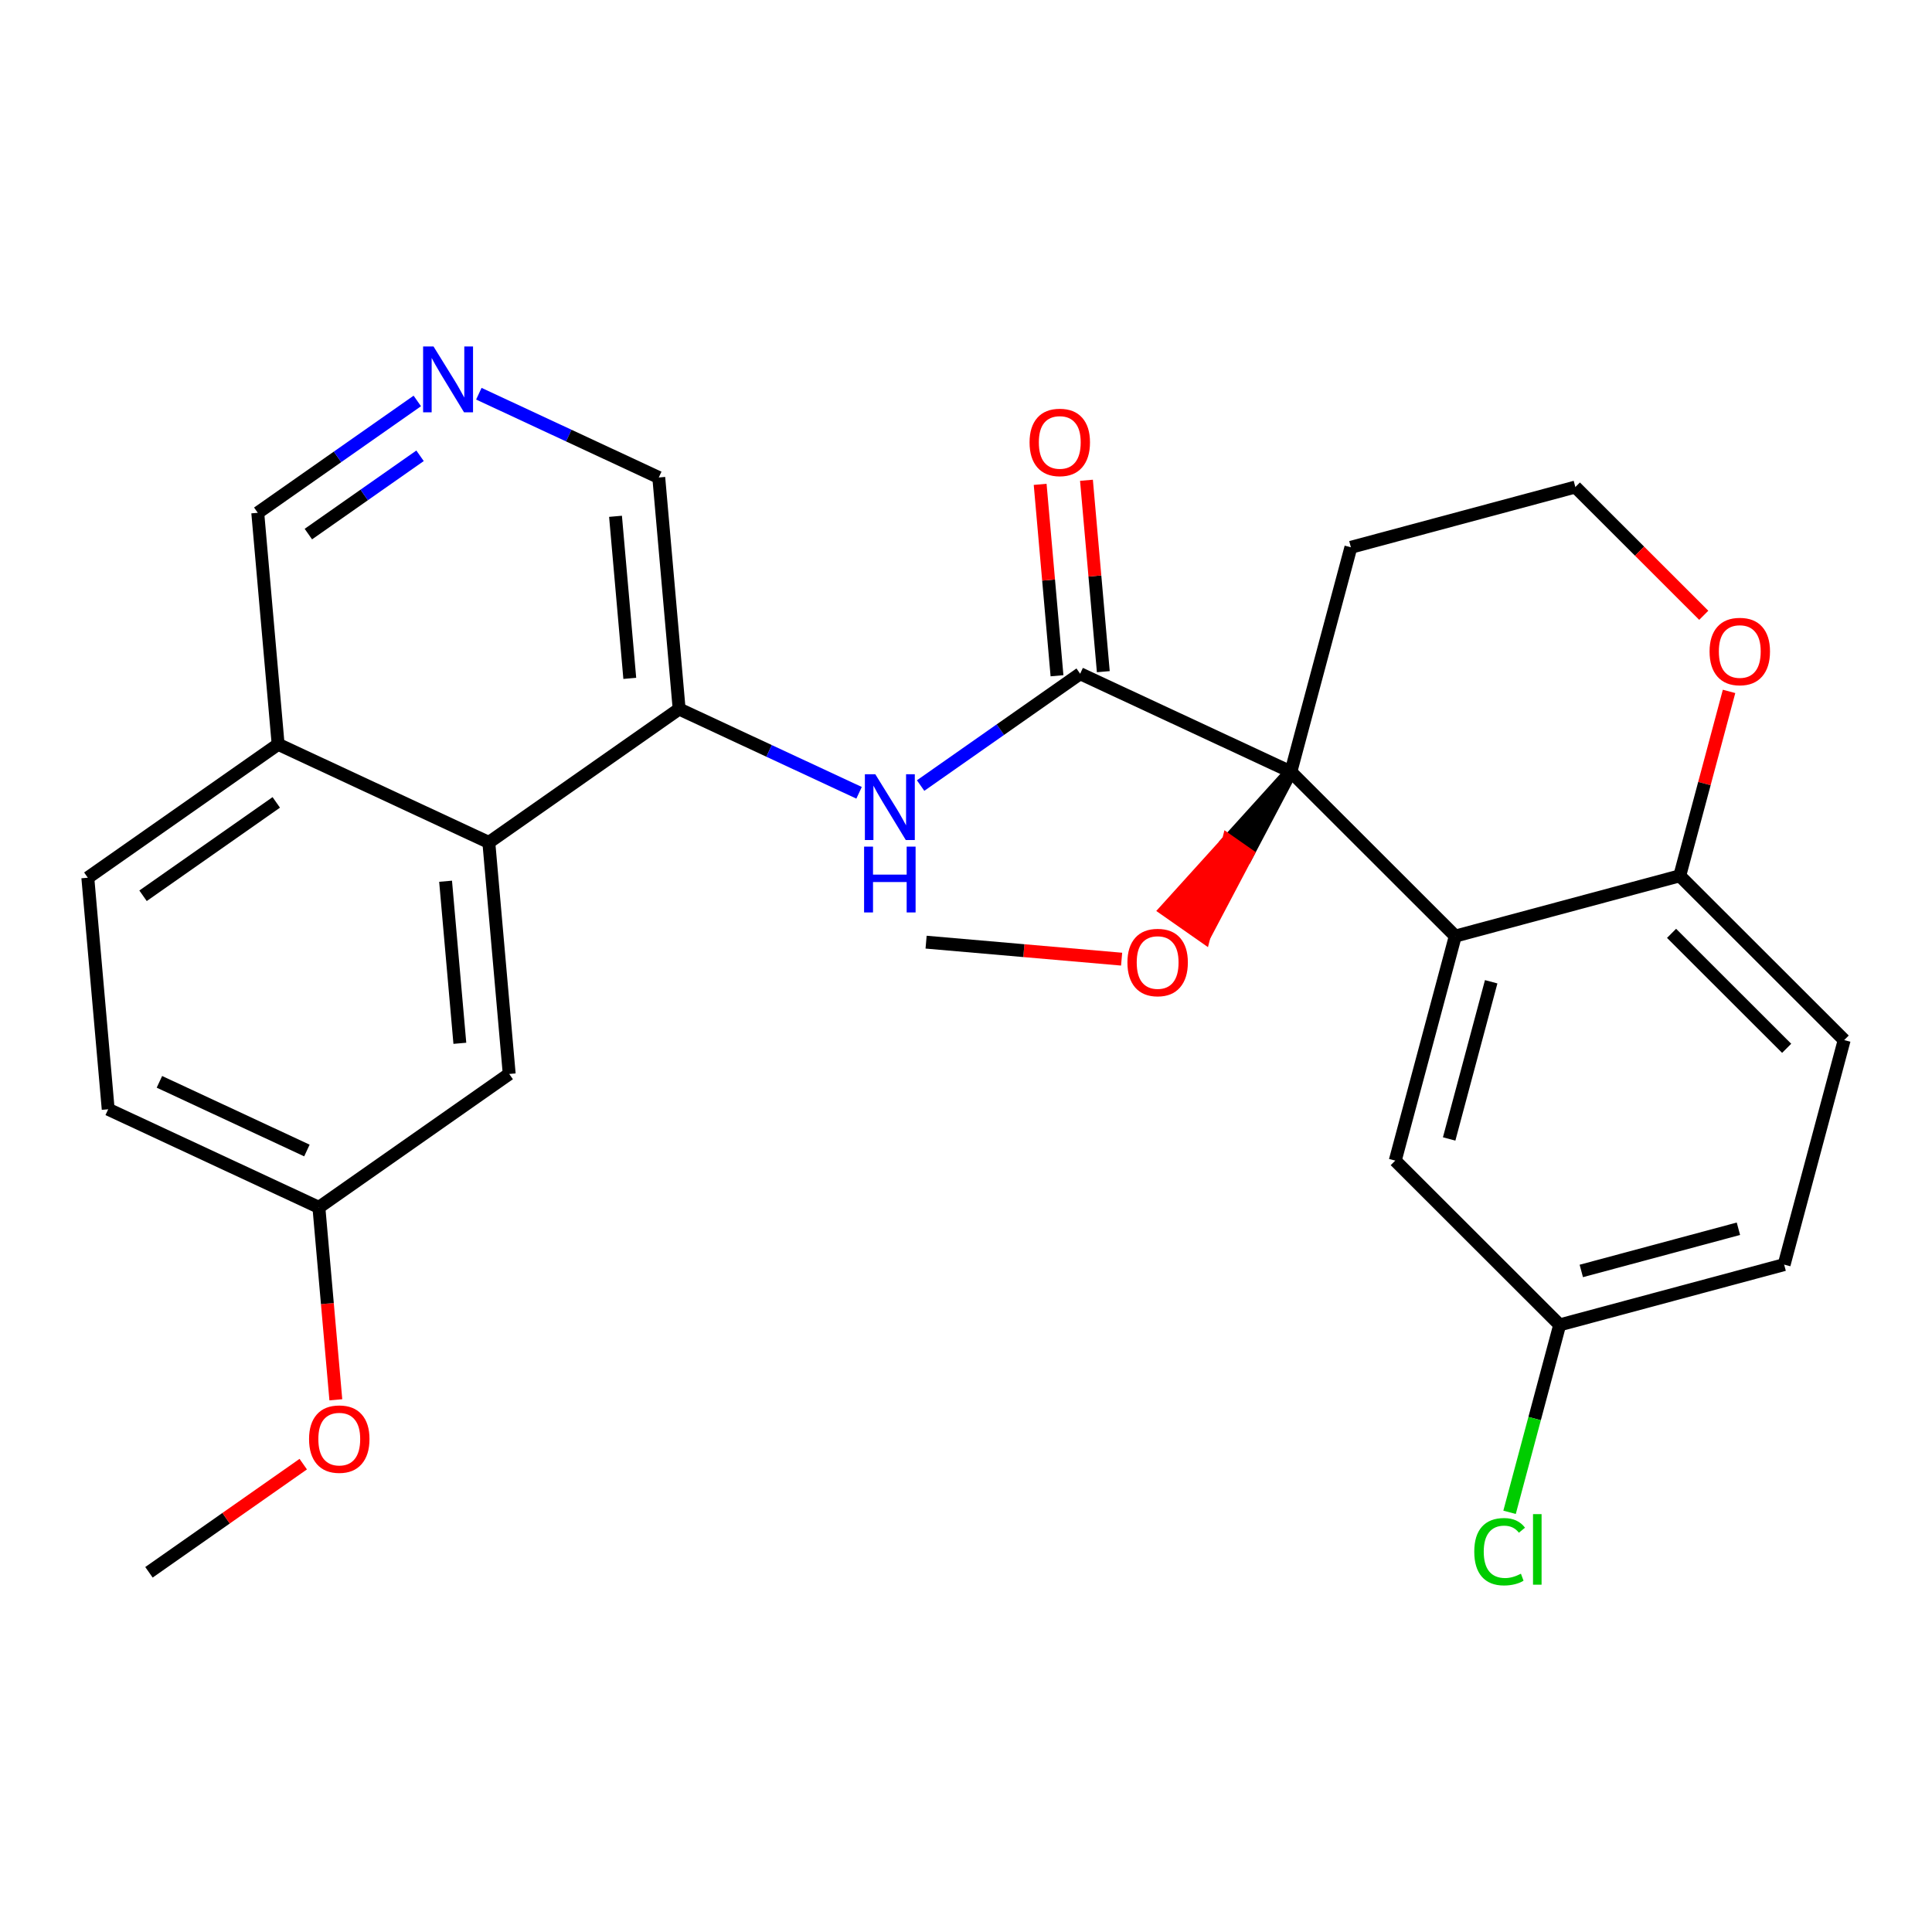 <?xml version='1.0' encoding='iso-8859-1'?>
<svg version='1.1' baseProfile='full'
              xmlns='http://www.w3.org/2000/svg'
                      xmlns:rdkit='http://www.rdkit.org/xml'
                      xmlns:xlink='http://www.w3.org/1999/xlink'
                  xml:space='preserve'
width='300px' height='300px' viewBox='0 0 300 300'>
<!-- END OF HEADER -->
<rect style='opacity:1.0;fill:#FFFFFF;stroke:none' width='300' height='300' x='0' y='0'> </rect>
<rect style='opacity:1.0;fill:#FFFFFF;stroke:none' width='300' height='300' x='0' y='0'> </rect>
<path class='bond-0 atom-0 atom-1' d='M 23.13,244.146 L 35.109,235.748' style='fill:none;fill-rule:evenodd;stroke:#000000;stroke-width:2.0px;stroke-linecap:butt;stroke-linejoin:miter;stroke-opacity:1' />
<path class='bond-0 atom-0 atom-1' d='M 35.109,235.748 L 47.088,227.351' style='fill:none;fill-rule:evenodd;stroke:#FF0000;stroke-width:2.0px;stroke-linecap:butt;stroke-linejoin:miter;stroke-opacity:1' />
<path class='bond-1 atom-1 atom-2' d='M 52.148,217.359 L 50.833,202.419' style='fill:none;fill-rule:evenodd;stroke:#FF0000;stroke-width:2.0px;stroke-linecap:butt;stroke-linejoin:miter;stroke-opacity:1' />
<path class='bond-1 atom-1 atom-2' d='M 50.833,202.419 L 49.517,187.479' style='fill:none;fill-rule:evenodd;stroke:#000000;stroke-width:2.0px;stroke-linecap:butt;stroke-linejoin:miter;stroke-opacity:1' />
<path class='bond-2 atom-2 atom-3' d='M 49.517,187.479 L 16.801,172.244' style='fill:none;fill-rule:evenodd;stroke:#000000;stroke-width:2.0px;stroke-linecap:butt;stroke-linejoin:miter;stroke-opacity:1' />
<path class='bond-2 atom-2 atom-3' d='M 47.657,178.65 L 24.755,167.986' style='fill:none;fill-rule:evenodd;stroke:#000000;stroke-width:2.0px;stroke-linecap:butt;stroke-linejoin:miter;stroke-opacity:1' />
<path class='bond-27 atom-27 atom-2' d='M 79.07,166.763 L 49.517,187.479' style='fill:none;fill-rule:evenodd;stroke:#000000;stroke-width:2.0px;stroke-linecap:butt;stroke-linejoin:miter;stroke-opacity:1' />
<path class='bond-3 atom-3 atom-4' d='M 16.801,172.244 L 13.636,136.293' style='fill:none;fill-rule:evenodd;stroke:#000000;stroke-width:2.0px;stroke-linecap:butt;stroke-linejoin:miter;stroke-opacity:1' />
<path class='bond-4 atom-4 atom-5' d='M 13.636,136.293 L 43.188,115.577' style='fill:none;fill-rule:evenodd;stroke:#000000;stroke-width:2.0px;stroke-linecap:butt;stroke-linejoin:miter;stroke-opacity:1' />
<path class='bond-4 atom-4 atom-5' d='M 22.212,139.096 L 42.899,124.595' style='fill:none;fill-rule:evenodd;stroke:#000000;stroke-width:2.0px;stroke-linecap:butt;stroke-linejoin:miter;stroke-opacity:1' />
<path class='bond-5 atom-5 atom-6' d='M 43.188,115.577 L 40.024,79.626' style='fill:none;fill-rule:evenodd;stroke:#000000;stroke-width:2.0px;stroke-linecap:butt;stroke-linejoin:miter;stroke-opacity:1' />
<path class='bond-28 atom-26 atom-5' d='M 75.905,130.812 L 43.188,115.577' style='fill:none;fill-rule:evenodd;stroke:#000000;stroke-width:2.0px;stroke-linecap:butt;stroke-linejoin:miter;stroke-opacity:1' />
<path class='bond-6 atom-6 atom-7' d='M 40.024,79.626 L 52.411,70.943' style='fill:none;fill-rule:evenodd;stroke:#000000;stroke-width:2.0px;stroke-linecap:butt;stroke-linejoin:miter;stroke-opacity:1' />
<path class='bond-6 atom-6 atom-7' d='M 52.411,70.943 L 64.798,62.26' style='fill:none;fill-rule:evenodd;stroke:#0000FF;stroke-width:2.0px;stroke-linecap:butt;stroke-linejoin:miter;stroke-opacity:1' />
<path class='bond-6 atom-6 atom-7' d='M 47.883,82.932 L 56.554,76.853' style='fill:none;fill-rule:evenodd;stroke:#000000;stroke-width:2.0px;stroke-linecap:butt;stroke-linejoin:miter;stroke-opacity:1' />
<path class='bond-6 atom-6 atom-7' d='M 56.554,76.853 L 65.225,70.775' style='fill:none;fill-rule:evenodd;stroke:#0000FF;stroke-width:2.0px;stroke-linecap:butt;stroke-linejoin:miter;stroke-opacity:1' />
<path class='bond-7 atom-7 atom-8' d='M 74.354,61.135 L 88.324,67.64' style='fill:none;fill-rule:evenodd;stroke:#0000FF;stroke-width:2.0px;stroke-linecap:butt;stroke-linejoin:miter;stroke-opacity:1' />
<path class='bond-7 atom-7 atom-8' d='M 88.324,67.64 L 102.293,74.145' style='fill:none;fill-rule:evenodd;stroke:#000000;stroke-width:2.0px;stroke-linecap:butt;stroke-linejoin:miter;stroke-opacity:1' />
<path class='bond-8 atom-8 atom-9' d='M 102.293,74.145 L 105.457,110.096' style='fill:none;fill-rule:evenodd;stroke:#000000;stroke-width:2.0px;stroke-linecap:butt;stroke-linejoin:miter;stroke-opacity:1' />
<path class='bond-8 atom-8 atom-9' d='M 95.577,80.171 L 97.792,105.336' style='fill:none;fill-rule:evenodd;stroke:#000000;stroke-width:2.0px;stroke-linecap:butt;stroke-linejoin:miter;stroke-opacity:1' />
<path class='bond-9 atom-9 atom-10' d='M 105.457,110.096 L 119.426,116.601' style='fill:none;fill-rule:evenodd;stroke:#000000;stroke-width:2.0px;stroke-linecap:butt;stroke-linejoin:miter;stroke-opacity:1' />
<path class='bond-9 atom-9 atom-10' d='M 119.426,116.601 L 133.396,123.106' style='fill:none;fill-rule:evenodd;stroke:#0000FF;stroke-width:2.0px;stroke-linecap:butt;stroke-linejoin:miter;stroke-opacity:1' />
<path class='bond-25 atom-9 atom-26' d='M 105.457,110.096 L 75.905,130.812' style='fill:none;fill-rule:evenodd;stroke:#000000;stroke-width:2.0px;stroke-linecap:butt;stroke-linejoin:miter;stroke-opacity:1' />
<path class='bond-10 atom-10 atom-11' d='M 142.952,121.981 L 155.339,113.298' style='fill:none;fill-rule:evenodd;stroke:#0000FF;stroke-width:2.0px;stroke-linecap:butt;stroke-linejoin:miter;stroke-opacity:1' />
<path class='bond-10 atom-10 atom-11' d='M 155.339,113.298 L 167.726,104.615' style='fill:none;fill-rule:evenodd;stroke:#000000;stroke-width:2.0px;stroke-linecap:butt;stroke-linejoin:miter;stroke-opacity:1' />
<path class='bond-11 atom-11 atom-12' d='M 171.321,104.298 L 170.013,89.438' style='fill:none;fill-rule:evenodd;stroke:#000000;stroke-width:2.0px;stroke-linecap:butt;stroke-linejoin:miter;stroke-opacity:1' />
<path class='bond-11 atom-11 atom-12' d='M 170.013,89.438 L 168.705,74.577' style='fill:none;fill-rule:evenodd;stroke:#FF0000;stroke-width:2.0px;stroke-linecap:butt;stroke-linejoin:miter;stroke-opacity:1' />
<path class='bond-11 atom-11 atom-12' d='M 164.131,104.931 L 162.823,90.07' style='fill:none;fill-rule:evenodd;stroke:#000000;stroke-width:2.0px;stroke-linecap:butt;stroke-linejoin:miter;stroke-opacity:1' />
<path class='bond-11 atom-11 atom-12' d='M 162.823,90.07 L 161.515,75.21' style='fill:none;fill-rule:evenodd;stroke:#FF0000;stroke-width:2.0px;stroke-linecap:butt;stroke-linejoin:miter;stroke-opacity:1' />
<path class='bond-12 atom-11 atom-13' d='M 167.726,104.615 L 200.443,119.85' style='fill:none;fill-rule:evenodd;stroke:#000000;stroke-width:2.0px;stroke-linecap:butt;stroke-linejoin:miter;stroke-opacity:1' />
<path class='bond-13 atom-13 atom-14' d='M 200.443,119.85 L 190.744,130.567 L 193.702,132.636 Z' style='fill:#000000;fill-rule:evenodd;fill-opacity:1;stroke:#000000;stroke-width:2.0px;stroke-linecap:butt;stroke-linejoin:miter;stroke-opacity:1;' />
<path class='bond-13 atom-13 atom-14' d='M 190.744,130.567 L 186.961,145.422 L 181.046,141.285 Z' style='fill:#FF0000;fill-rule:evenodd;fill-opacity:1;stroke:#FF0000;stroke-width:2.0px;stroke-linecap:butt;stroke-linejoin:miter;stroke-opacity:1;' />
<path class='bond-13 atom-13 atom-14' d='M 190.744,130.567 L 193.702,132.636 L 186.961,145.422 Z' style='fill:#FF0000;fill-rule:evenodd;fill-opacity:1;stroke:#FF0000;stroke-width:2.0px;stroke-linecap:butt;stroke-linejoin:miter;stroke-opacity:1;' />
<path class='bond-15 atom-13 atom-16' d='M 200.443,119.85 L 209.765,84.985' style='fill:none;fill-rule:evenodd;stroke:#000000;stroke-width:2.0px;stroke-linecap:butt;stroke-linejoin:miter;stroke-opacity:1' />
<path class='bond-29 atom-25 atom-13' d='M 225.976,145.356 L 200.443,119.85' style='fill:none;fill-rule:evenodd;stroke:#000000;stroke-width:2.0px;stroke-linecap:butt;stroke-linejoin:miter;stroke-opacity:1' />
<path class='bond-14 atom-14 atom-15' d='M 174.164,148.937 L 158.984,147.617' style='fill:none;fill-rule:evenodd;stroke:#FF0000;stroke-width:2.0px;stroke-linecap:butt;stroke-linejoin:miter;stroke-opacity:1' />
<path class='bond-14 atom-14 atom-15' d='M 158.984,147.617 L 143.804,146.298' style='fill:none;fill-rule:evenodd;stroke:#000000;stroke-width:2.0px;stroke-linecap:butt;stroke-linejoin:miter;stroke-opacity:1' />
<path class='bond-16 atom-16 atom-17' d='M 209.765,84.985 L 244.62,75.626' style='fill:none;fill-rule:evenodd;stroke:#000000;stroke-width:2.0px;stroke-linecap:butt;stroke-linejoin:miter;stroke-opacity:1' />
<path class='bond-17 atom-17 atom-18' d='M 244.62,75.626 L 254.59,85.584' style='fill:none;fill-rule:evenodd;stroke:#000000;stroke-width:2.0px;stroke-linecap:butt;stroke-linejoin:miter;stroke-opacity:1' />
<path class='bond-17 atom-17 atom-18' d='M 254.59,85.584 L 264.559,95.543' style='fill:none;fill-rule:evenodd;stroke:#FF0000;stroke-width:2.0px;stroke-linecap:butt;stroke-linejoin:miter;stroke-opacity:1' />
<path class='bond-18 atom-18 atom-19' d='M 268.487,107.36 L 264.659,121.678' style='fill:none;fill-rule:evenodd;stroke:#FF0000;stroke-width:2.0px;stroke-linecap:butt;stroke-linejoin:miter;stroke-opacity:1' />
<path class='bond-18 atom-18 atom-19' d='M 264.659,121.678 L 260.831,135.996' style='fill:none;fill-rule:evenodd;stroke:#000000;stroke-width:2.0px;stroke-linecap:butt;stroke-linejoin:miter;stroke-opacity:1' />
<path class='bond-19 atom-19 atom-20' d='M 260.831,135.996 L 286.364,161.502' style='fill:none;fill-rule:evenodd;stroke:#000000;stroke-width:2.0px;stroke-linecap:butt;stroke-linejoin:miter;stroke-opacity:1' />
<path class='bond-19 atom-19 atom-20' d='M 259.559,144.929 L 277.433,162.783' style='fill:none;fill-rule:evenodd;stroke:#000000;stroke-width:2.0px;stroke-linecap:butt;stroke-linejoin:miter;stroke-opacity:1' />
<path class='bond-30 atom-25 atom-19' d='M 225.976,145.356 L 260.831,135.996' style='fill:none;fill-rule:evenodd;stroke:#000000;stroke-width:2.0px;stroke-linecap:butt;stroke-linejoin:miter;stroke-opacity:1' />
<path class='bond-20 atom-20 atom-21' d='M 286.364,161.502 L 277.041,196.367' style='fill:none;fill-rule:evenodd;stroke:#000000;stroke-width:2.0px;stroke-linecap:butt;stroke-linejoin:miter;stroke-opacity:1' />
<path class='bond-21 atom-21 atom-22' d='M 277.041,196.367 L 242.186,205.727' style='fill:none;fill-rule:evenodd;stroke:#000000;stroke-width:2.0px;stroke-linecap:butt;stroke-linejoin:miter;stroke-opacity:1' />
<path class='bond-21 atom-21 atom-22' d='M 269.941,190.8 L 245.543,197.352' style='fill:none;fill-rule:evenodd;stroke:#000000;stroke-width:2.0px;stroke-linecap:butt;stroke-linejoin:miter;stroke-opacity:1' />
<path class='bond-22 atom-22 atom-23' d='M 242.186,205.727 L 238.295,220.279' style='fill:none;fill-rule:evenodd;stroke:#000000;stroke-width:2.0px;stroke-linecap:butt;stroke-linejoin:miter;stroke-opacity:1' />
<path class='bond-22 atom-22 atom-23' d='M 238.295,220.279 L 234.404,234.832' style='fill:none;fill-rule:evenodd;stroke:#00CC00;stroke-width:2.0px;stroke-linecap:butt;stroke-linejoin:miter;stroke-opacity:1' />
<path class='bond-23 atom-22 atom-24' d='M 242.186,205.727 L 216.653,180.221' style='fill:none;fill-rule:evenodd;stroke:#000000;stroke-width:2.0px;stroke-linecap:butt;stroke-linejoin:miter;stroke-opacity:1' />
<path class='bond-24 atom-24 atom-25' d='M 216.653,180.221 L 225.976,145.356' style='fill:none;fill-rule:evenodd;stroke:#000000;stroke-width:2.0px;stroke-linecap:butt;stroke-linejoin:miter;stroke-opacity:1' />
<path class='bond-24 atom-24 atom-25' d='M 225.025,176.855 L 231.55,152.45' style='fill:none;fill-rule:evenodd;stroke:#000000;stroke-width:2.0px;stroke-linecap:butt;stroke-linejoin:miter;stroke-opacity:1' />
<path class='bond-26 atom-26 atom-27' d='M 75.905,130.812 L 79.07,166.763' style='fill:none;fill-rule:evenodd;stroke:#000000;stroke-width:2.0px;stroke-linecap:butt;stroke-linejoin:miter;stroke-opacity:1' />
<path class='bond-26 atom-26 atom-27' d='M 69.19,136.837 L 71.405,162.003' style='fill:none;fill-rule:evenodd;stroke:#000000;stroke-width:2.0px;stroke-linecap:butt;stroke-linejoin:miter;stroke-opacity:1' />
<path  class='atom-1' d='M 47.99 223.459
Q 47.99 221.004, 49.203 219.633
Q 50.416 218.262, 52.682 218.262
Q 54.948 218.262, 56.161 219.633
Q 57.374 221.004, 57.374 223.459
Q 57.374 225.942, 56.147 227.356
Q 54.92 228.757, 52.682 228.757
Q 50.43 228.757, 49.203 227.356
Q 47.99 225.956, 47.99 223.459
M 52.682 227.602
Q 54.241 227.602, 55.078 226.562
Q 55.93 225.508, 55.93 223.459
Q 55.93 221.452, 55.078 220.441
Q 54.241 219.416, 52.682 219.416
Q 51.123 219.416, 50.271 220.427
Q 49.434 221.438, 49.434 223.459
Q 49.434 225.523, 50.271 226.562
Q 51.123 227.602, 52.682 227.602
' fill='#FF0000'/>
<path  class='atom-7' d='M 67.317 53.8
L 70.666 59.213
Q 70.998 59.748, 71.532 60.715
Q 72.066 61.682, 72.095 61.74
L 72.095 53.8
L 73.452 53.8
L 73.452 64.02
L 72.052 64.02
L 68.457 58.102
Q 68.039 57.409, 67.591 56.615
Q 67.158 55.821, 67.028 55.575
L 67.028 64.02
L 65.7 64.02
L 65.7 53.8
L 67.317 53.8
' fill='#0000FF'/>
<path  class='atom-10' d='M 135.915 120.221
L 139.264 125.634
Q 139.596 126.168, 140.13 127.135
Q 140.664 128.103, 140.693 128.16
L 140.693 120.221
L 142.05 120.221
L 142.05 130.441
L 140.65 130.441
L 137.055 124.522
Q 136.636 123.83, 136.189 123.036
Q 135.756 122.242, 135.626 121.996
L 135.626 130.441
L 134.298 130.441
L 134.298 120.221
L 135.915 120.221
' fill='#0000FF'/>
<path  class='atom-10' d='M 134.175 131.463
L 135.561 131.463
L 135.561 135.809
L 140.787 135.809
L 140.787 131.463
L 142.173 131.463
L 142.173 141.684
L 140.787 141.684
L 140.787 136.963
L 135.561 136.963
L 135.561 141.684
L 134.175 141.684
L 134.175 131.463
' fill='#0000FF'/>
<path  class='atom-12' d='M 159.87 68.693
Q 159.87 66.239, 161.082 64.867
Q 162.295 63.496, 164.561 63.496
Q 166.828 63.496, 168.041 64.867
Q 169.253 66.239, 169.253 68.693
Q 169.253 71.176, 168.026 72.591
Q 166.799 73.991, 164.561 73.991
Q 162.309 73.991, 161.082 72.591
Q 159.87 71.19, 159.87 68.693
M 164.561 72.836
Q 166.121 72.836, 166.958 71.797
Q 167.81 70.743, 167.81 68.693
Q 167.81 66.686, 166.958 65.676
Q 166.121 64.651, 164.561 64.651
Q 163.002 64.651, 162.151 65.661
Q 161.313 66.672, 161.313 68.693
Q 161.313 70.757, 162.151 71.797
Q 163.002 72.836, 164.561 72.836
' fill='#FF0000'/>
<path  class='atom-14' d='M 175.066 149.453
Q 175.066 146.999, 176.279 145.627
Q 177.492 144.256, 179.758 144.256
Q 182.024 144.256, 183.237 145.627
Q 184.45 146.999, 184.45 149.453
Q 184.45 151.936, 183.223 153.35
Q 181.996 154.751, 179.758 154.751
Q 177.506 154.751, 176.279 153.35
Q 175.066 151.95, 175.066 149.453
M 179.758 153.596
Q 181.317 153.596, 182.154 152.556
Q 183.006 151.503, 183.006 149.453
Q 183.006 147.446, 182.154 146.436
Q 181.317 145.411, 179.758 145.411
Q 178.199 145.411, 177.347 146.421
Q 176.51 147.432, 176.51 149.453
Q 176.51 151.517, 177.347 152.556
Q 178.199 153.596, 179.758 153.596
' fill='#FF0000'/>
<path  class='atom-18' d='M 265.461 101.16
Q 265.461 98.706, 266.674 97.335
Q 267.887 95.963, 270.153 95.963
Q 272.419 95.963, 273.632 97.335
Q 274.845 98.706, 274.845 101.16
Q 274.845 103.643, 273.618 105.058
Q 272.391 106.458, 270.153 106.458
Q 267.901 106.458, 266.674 105.058
Q 265.461 103.658, 265.461 101.16
M 270.153 105.303
Q 271.712 105.303, 272.549 104.264
Q 273.401 103.21, 273.401 101.16
Q 273.401 99.154, 272.549 98.143
Q 271.712 97.118, 270.153 97.118
Q 268.594 97.118, 267.742 98.129
Q 266.905 99.139, 266.905 101.16
Q 266.905 103.225, 267.742 104.264
Q 268.594 105.303, 270.153 105.303
' fill='#FF0000'/>
<path  class='atom-23' d='M 228.923 240.945
Q 228.923 238.405, 230.107 237.077
Q 231.305 235.734, 233.571 235.734
Q 235.679 235.734, 236.805 237.221
L 235.852 238
Q 235.029 236.918, 233.571 236.918
Q 232.027 236.918, 231.204 237.957
Q 230.395 238.982, 230.395 240.945
Q 230.395 242.966, 231.233 244.006
Q 232.084 245.045, 233.73 245.045
Q 234.856 245.045, 236.17 244.367
L 236.574 245.449
Q 236.04 245.796, 235.231 245.998
Q 234.423 246.2, 233.528 246.2
Q 231.305 246.2, 230.107 244.843
Q 228.923 243.486, 228.923 240.945
' fill='#00CC00'/>
<path  class='atom-23' d='M 238.046 235.113
L 239.375 235.113
L 239.375 246.07
L 238.046 246.07
L 238.046 235.113
' fill='#00CC00'/>
</svg>
